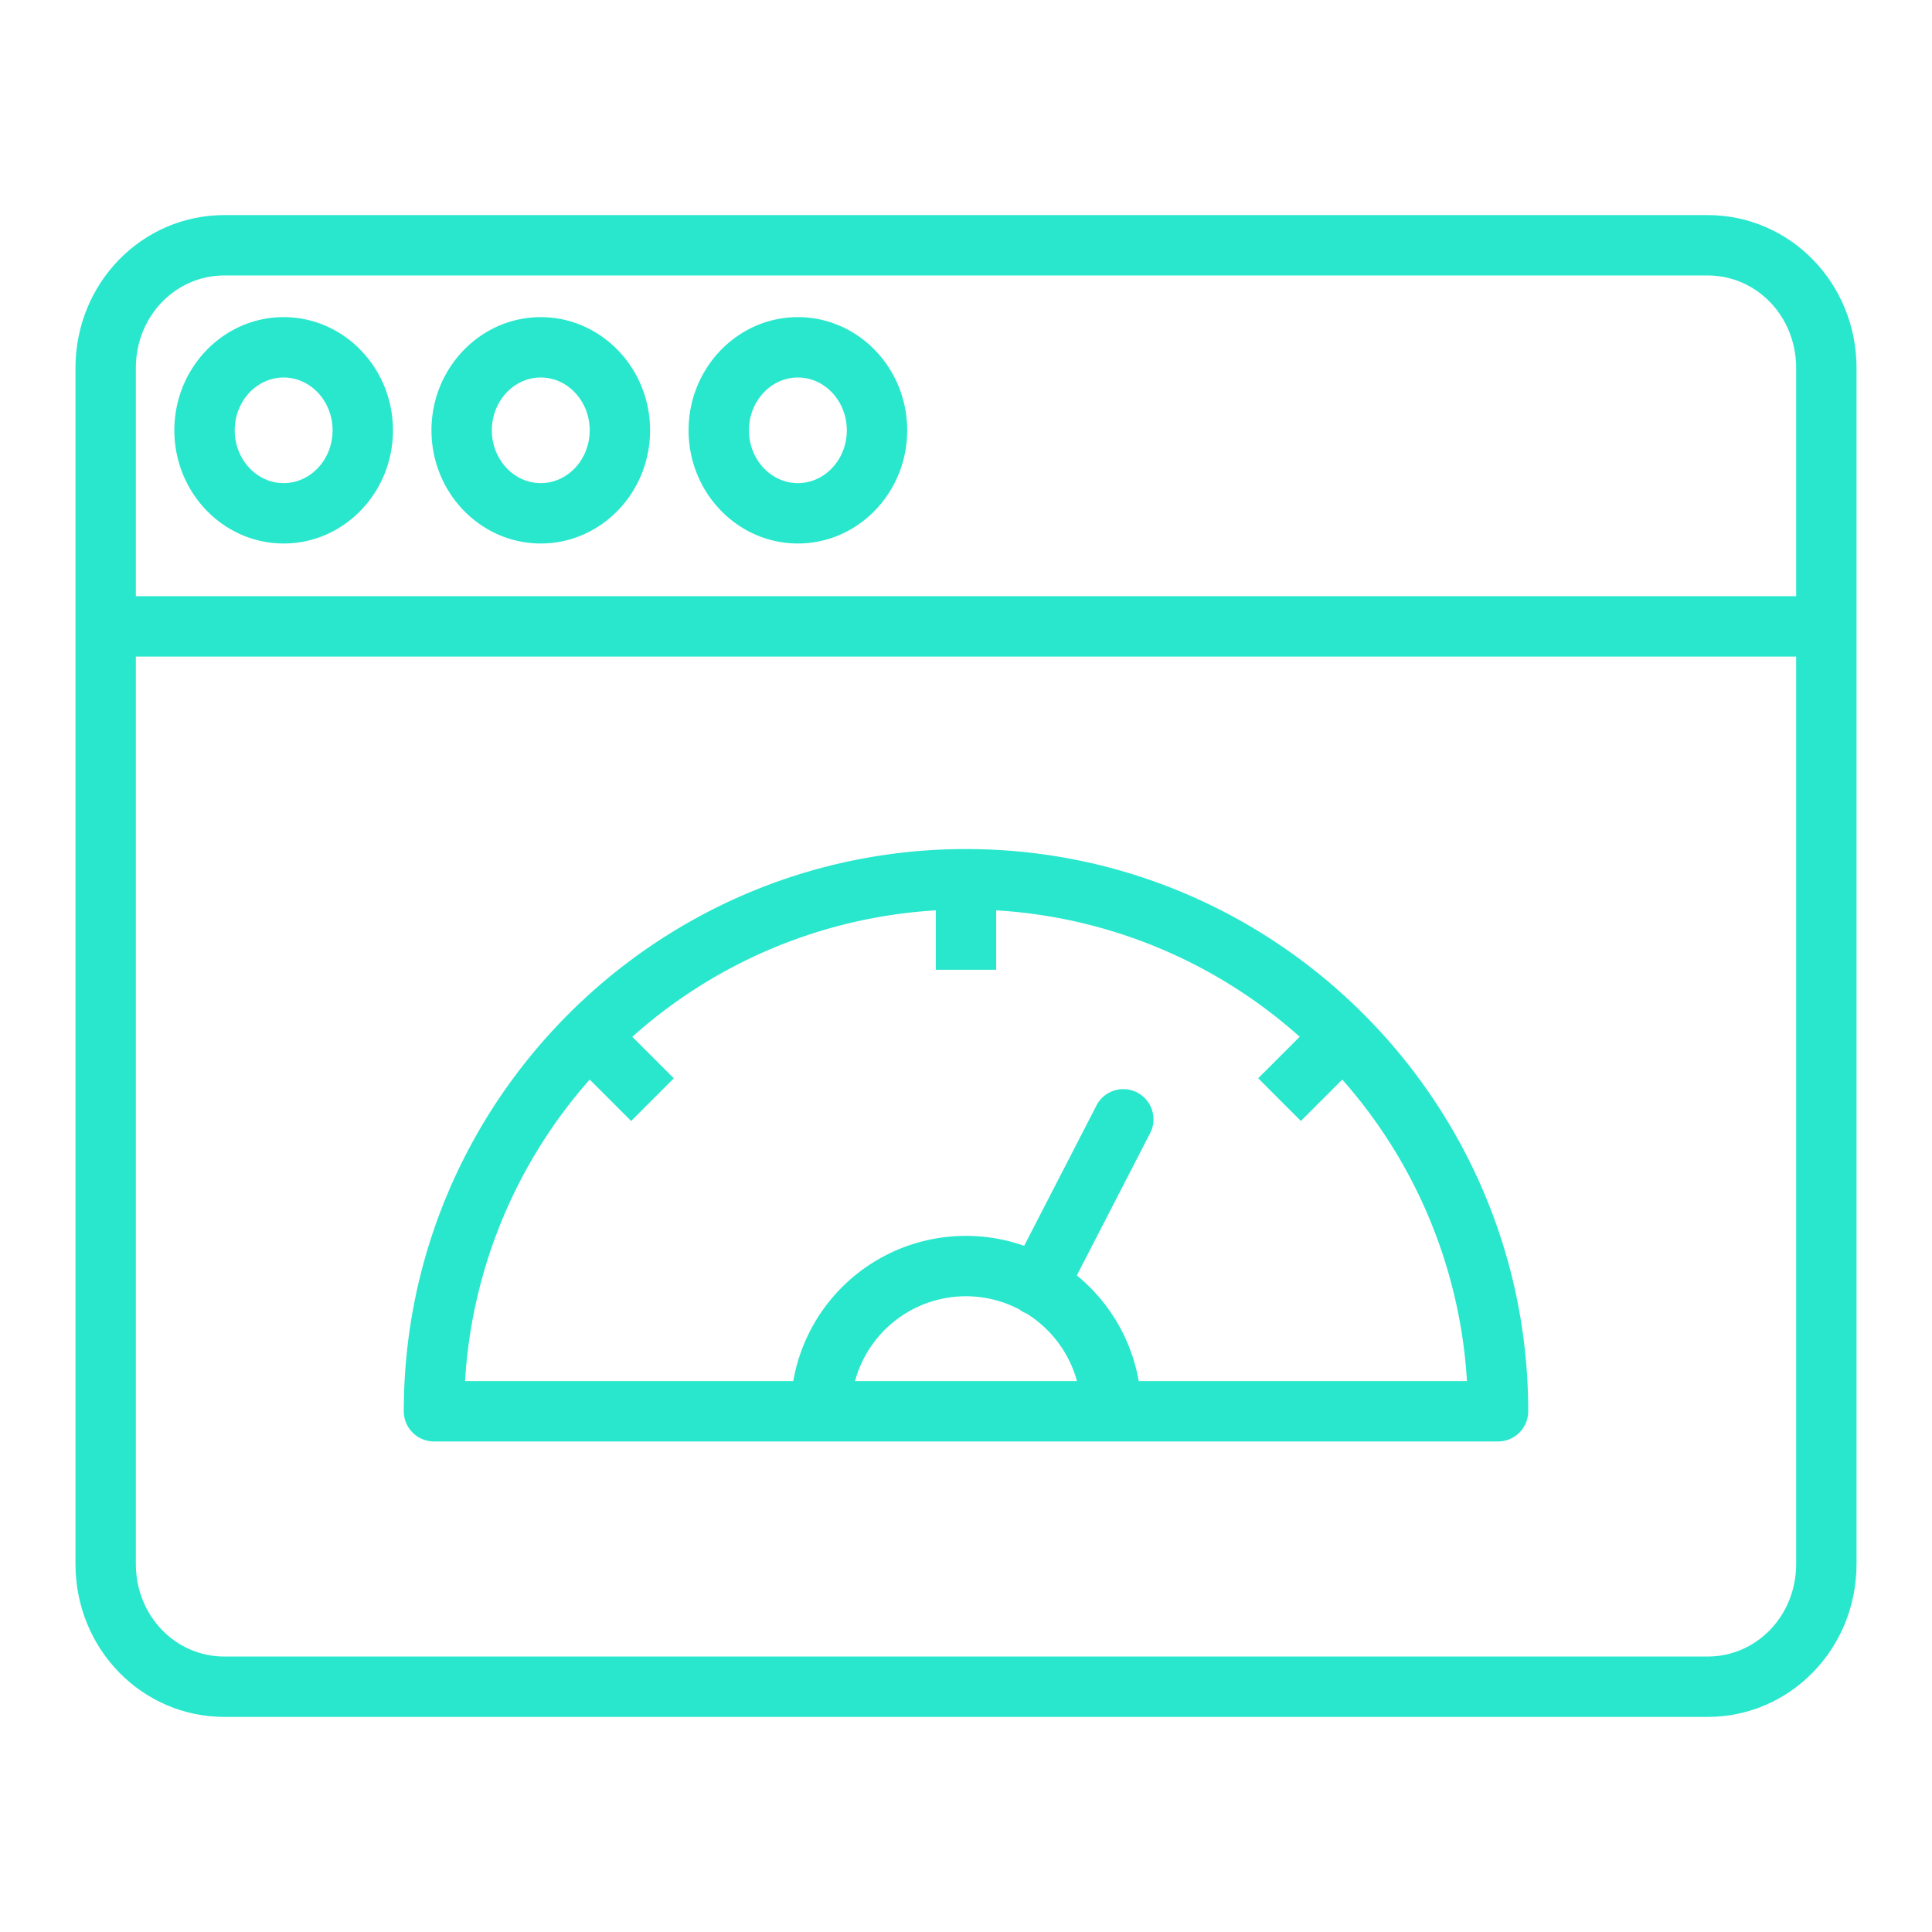 <svg xmlns="http://www.w3.org/2000/svg" viewBox="0 0 512 512" id="WebSpeed"><g fill="#29e7cd" class="color000000 svgShape"><path d="M492,166.2V97.542C492,74.94,474.3,57,452.548,57H59.448C37.7,57,20,74.94,20,97.542V414.458C20,437.06,37.7,455,59.448,455h393.1C474.3,455,492,437.06,492,414.458V166.35c0-.026,0-.051,0-.077S492,166.222,492,166.2ZM59.448,73h393.1C465.478,73,476,83.762,476,97.542V158H36V97.542C36,83.762,46.519,73,59.448,73Zm393.1,366H59.448C46.519,439,36,428.238,36,414.458V174H476V414.458C476,428.238,465.478,439,452.548,439Z" fill="#29e7cd" class="color000000 svgShape"></path><path d="M143.31 144.032c15.972 0 28.966-13.455 28.966-29.994S159.282 84.044 143.31 84.044 114.344 97.5 114.344 114.038 127.338 144.032 143.31 144.032zm0-43.988c7.15 0 12.966 6.278 12.966 13.994s-5.816 13.994-12.966 13.994-12.966-6.278-12.966-13.994S136.16 100.044 143.31 100.044zM211.448 144.032c15.972 0 28.966-13.455 28.966-29.994S227.42 84.044 211.448 84.044 182.482 97.5 182.482 114.038 195.477 144.032 211.448 144.032zm0-43.988c7.15 0 12.966 6.278 12.966 13.994s-5.816 13.994-12.966 13.994-12.966-6.278-12.966-13.994S204.3 100.044 211.448 100.044zM75.172 144.032c15.972 0 28.966-13.455 28.966-29.994S91.144 84.044 75.172 84.044 46.206 97.5 46.206 114.038 59.2 144.032 75.172 144.032zm0-43.988c7.149 0 12.966 6.278 12.966 13.994s-5.817 13.994-12.966 13.994-12.966-6.278-12.966-13.994S68.022 100.044 75.172 100.044zM256 225.007c-82.155 0-148.993 66.838-148.993 148.993a8 8 0 0 0 8 8H396.993a8 8 0 0 0 8-8C404.993 291.845 338.155 225.007 256 225.007zm14.131 122a8 8 0 0 0 1.205.771c.216.112.437.2.658.29A30.6 30.6 0 0 1 285.407 366H226.593a30.453 30.453 0 0 1 43.538-18.993zM301.776 366a46.5 46.5 0 0 0-16.407-27.994l19.409-37.676A8 8 0 1 0 290.556 293l-19.142 37.156A46.448 46.448 0 0 0 210.224 366H123.245a132.444 132.444 0 0 1 33.037-79.9l10.976 10.976 11.314-11.314-11-11A132.467 132.467 0 0 1 248 241.254V257h16V241.254a132.467 132.467 0 0 1 80.431 33.5l-11 11 11.314 11.314L355.718 286.1A132.444 132.444 0 0 1 388.755 366z" fill="#29e7cd" class="color000000 svgShape"></path></g></svg>